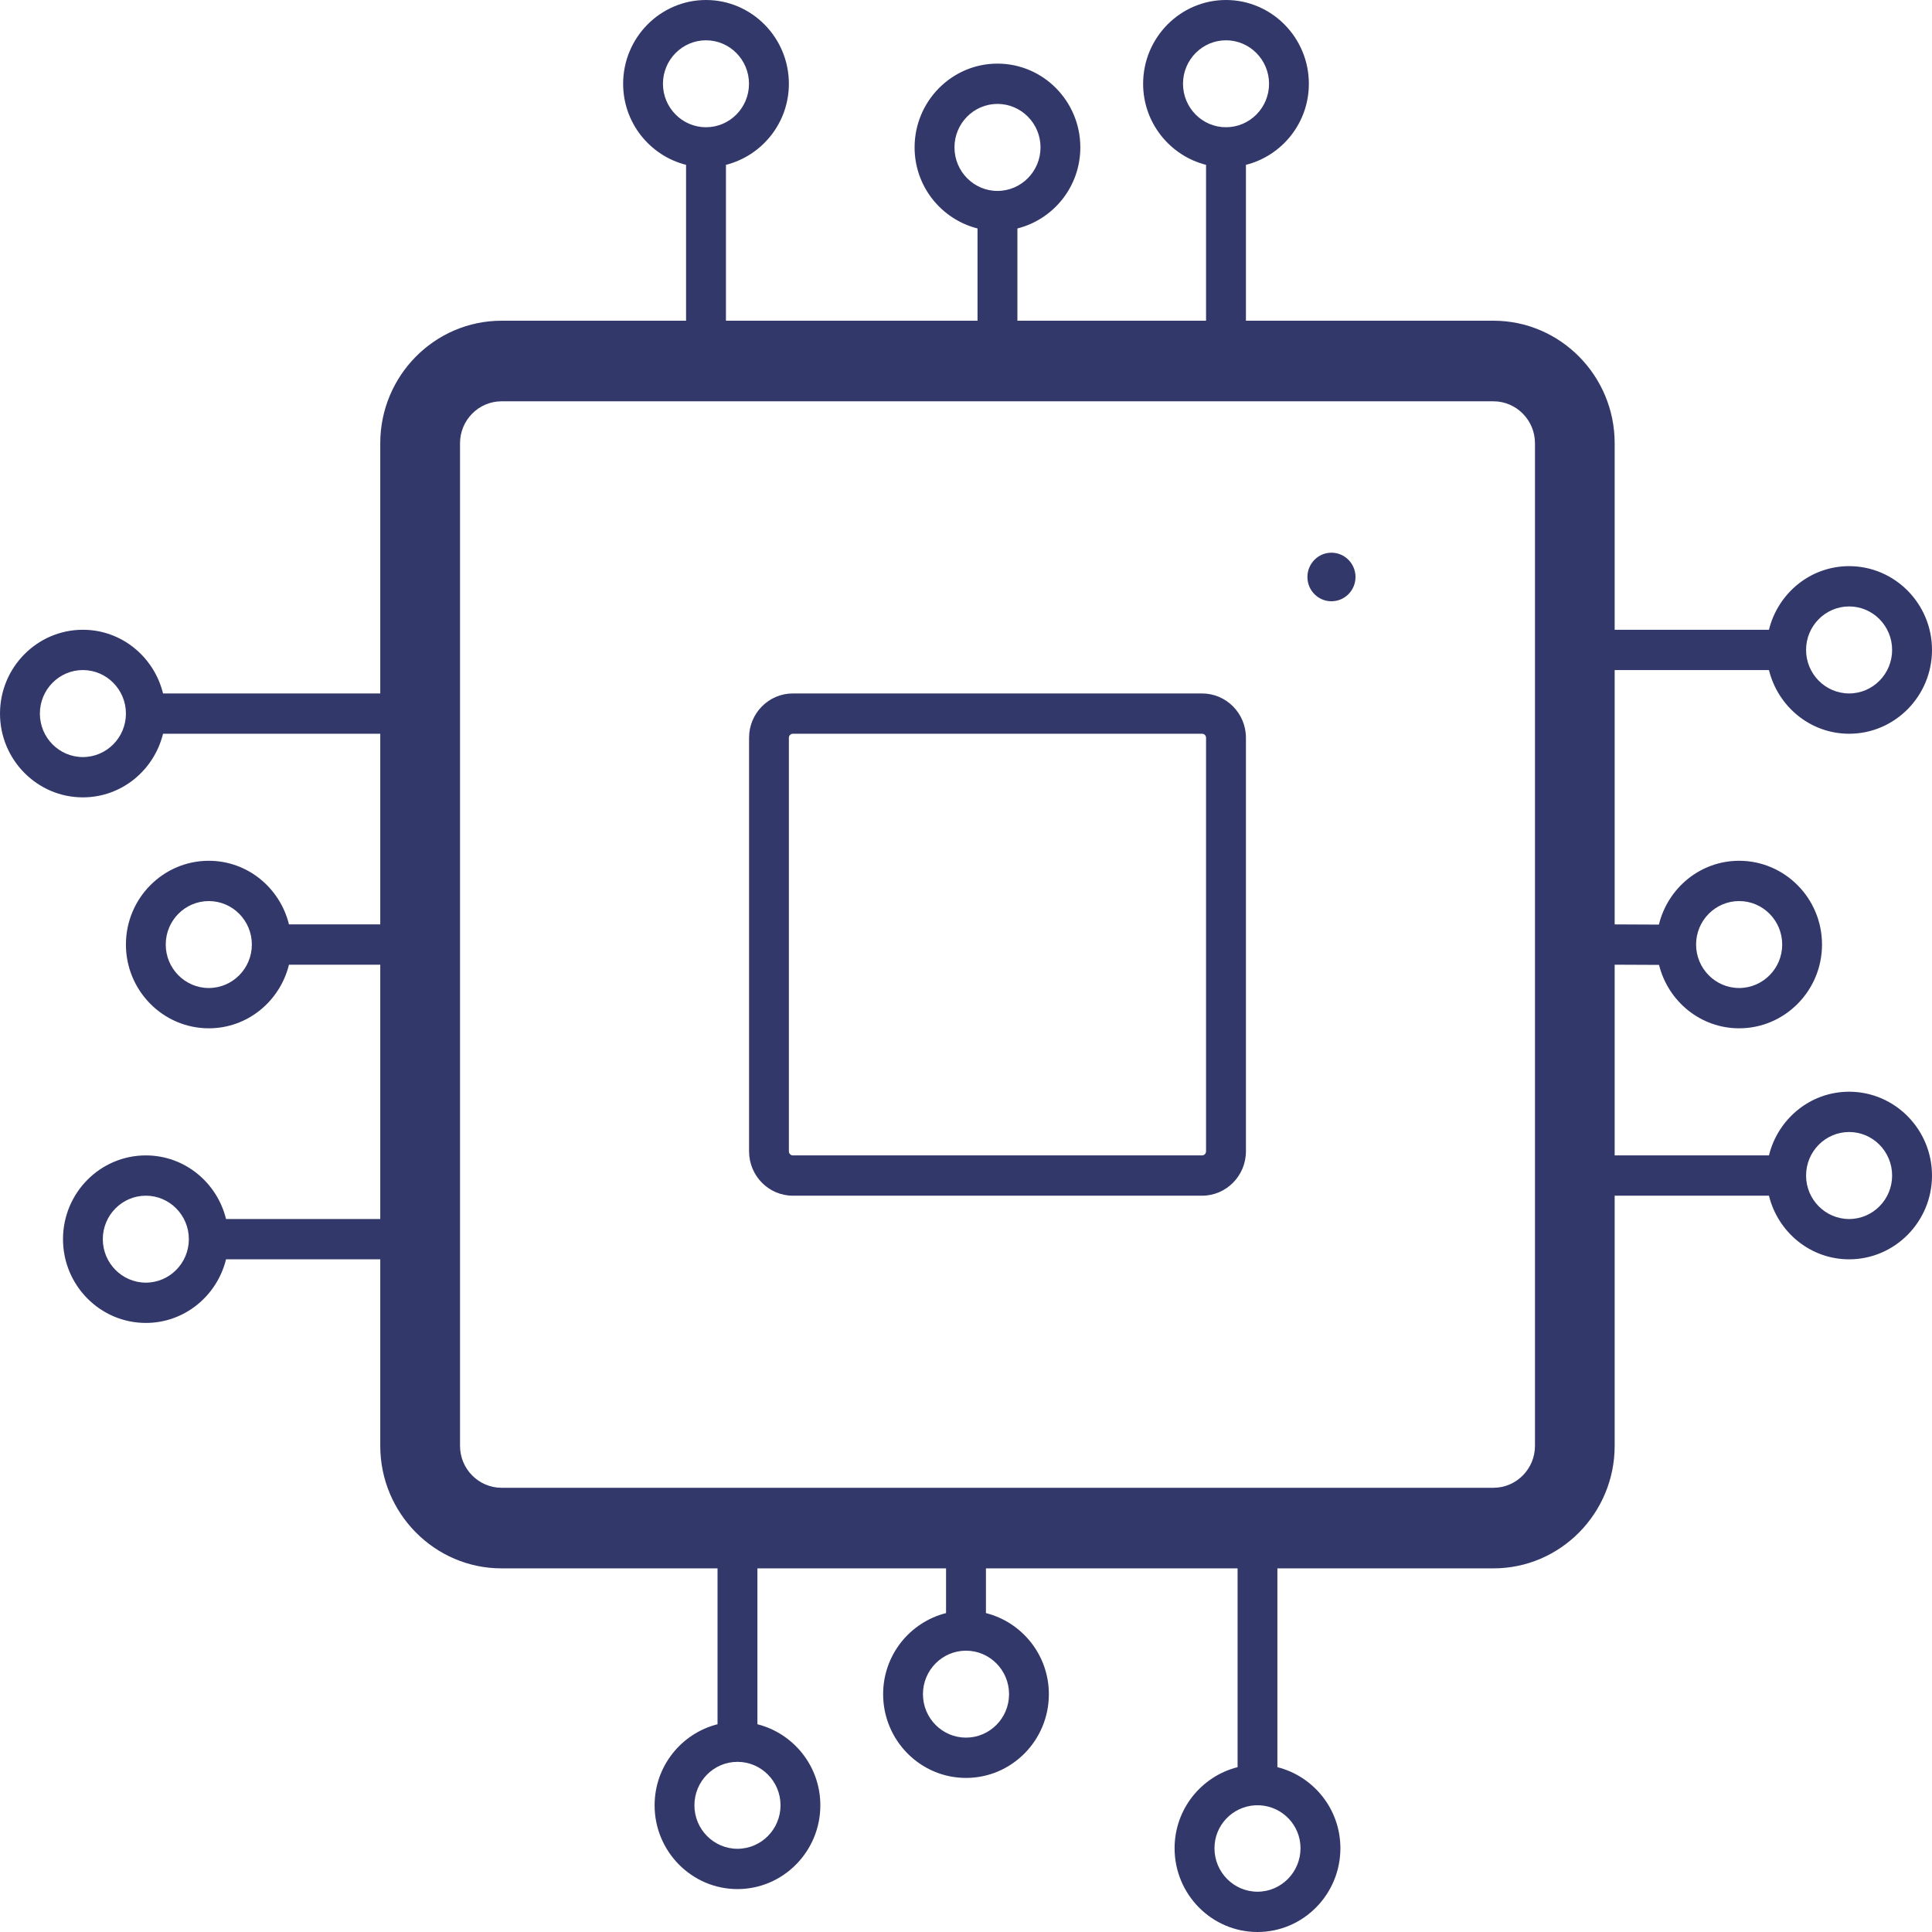 <?xml version="1.0" encoding="UTF-8"?>
<svg width="28px" height="28px" viewBox="0 0 28 28" version="1.1" xmlns="http://www.w3.org/2000/svg" xmlns:xlink="http://www.w3.org/1999/xlink">
    <title>F92EAA85-F8E9-451C-AC29-F5F7ECF3535F</title>
    <g id="Page-1" stroke="none" stroke-width="1" fill="none" fill-rule="evenodd">
        <g id="Mi-Net-Homepage---Dropdown-Menu-June-24-Final-ROUND-V2" transform="translate(-625, -182)" fill="#33386B">
            <g id="Semiconductor-Materials-icon-white" transform="translate(625, 182)">
                <path d="M28,9.419 C28,8.75 27.461,8.205 26.799,8.205 C26.236,8.205 25.767,8.599 25.637,9.127 L23.401,9.127 L23.401,6.424 C23.401,5.445 22.613,4.648 21.644,4.648 L18.057,4.648 L18.057,2.389 C18.58,2.257 18.969,1.782 18.969,1.214 C18.969,0.545 18.43,0 17.768,0 C17.106,0 16.567,0.545 16.567,1.214 C16.567,1.782 16.957,2.257 17.479,2.389 L17.479,4.648 L14.745,4.648 L14.745,3.311 C15.268,3.179 15.657,2.705 15.657,2.136 C15.657,1.467 15.119,0.922 14.456,0.922 C13.794,0.922 13.255,1.467 13.255,2.136 C13.255,2.705 13.645,3.179 14.167,3.311 L14.167,4.648 L10.521,4.648 L10.521,2.389 C11.043,2.257 11.433,1.782 11.433,1.214 C11.433,0.545 10.894,0 10.232,0 C9.57,0 9.031,0.545 9.031,1.214 C9.031,1.782 9.42,2.257 9.943,2.389 L9.943,4.648 L7.269,4.648 C6.3,4.648 5.511,5.445 5.511,6.424 L5.511,10.05 L2.363,10.05 C2.233,9.521 1.764,9.127 1.201,9.127 C0.539,9.127 0,9.672 0,10.342 C0,11.011 0.539,11.556 1.201,11.556 C1.764,11.556 2.233,11.162 2.363,10.634 L5.511,10.634 L5.511,13.397 L4.188,13.397 C4.058,12.869 3.589,12.475 3.026,12.475 C2.364,12.475 1.825,13.019 1.825,13.689 C1.825,14.358 2.364,14.903 3.026,14.903 C3.589,14.903 4.058,14.509 4.188,13.981 L5.511,13.981 L5.511,17.667 L3.276,17.667 C3.146,17.138 2.676,16.745 2.114,16.745 C1.451,16.745 0.913,17.289 0.913,17.959 C0.913,18.628 1.451,19.173 2.114,19.173 C2.676,19.173 3.146,18.779 3.276,18.251 L5.511,18.251 L5.511,20.954 C5.511,21.933 6.3,22.73 7.269,22.73 L10.399,22.73 L10.399,24.989 C9.877,25.121 9.487,25.595 9.487,26.164 C9.487,26.833 10.026,27.378 10.688,27.378 C11.35,27.378 11.889,26.833 11.889,26.164 C11.889,25.595 11.499,25.121 10.977,24.989 L10.977,22.73 L13.711,22.73 L13.711,23.378 C13.188,23.51 12.799,23.985 12.799,24.553 C12.799,25.223 13.338,25.767 14,25.767 C14.663,25.767 15.201,25.223 15.201,24.553 C15.201,23.985 14.811,23.51 14.289,23.378 L14.289,22.73 L17.936,22.73 L17.936,25.611 C17.413,25.743 17.023,26.218 17.023,26.786 C17.023,27.455 17.562,28 18.225,28 C18.887,28 19.426,27.455 19.426,26.786 C19.426,26.218 19.036,25.743 18.513,25.611 L18.513,22.73 L21.644,22.73 C22.613,22.73 23.401,21.933 23.401,20.954 L23.401,17.329 L25.637,17.329 C25.767,17.857 26.236,18.251 26.799,18.251 C27.461,18.251 28,17.706 28,17.037 C28,16.367 27.461,15.822 26.799,15.822 C26.236,15.822 25.767,16.216 25.637,16.745 L23.401,16.745 L23.401,13.981 L24.044,13.984 C24.175,14.511 24.644,14.903 25.205,14.903 C25.867,14.903 26.406,14.358 26.406,13.689 C26.406,13.019 25.867,12.475 25.205,12.475 C24.641,12.475 24.171,12.871 24.042,13.4 L23.401,13.397 L23.401,9.711 L25.637,9.711 C25.767,10.239 26.236,10.634 26.799,10.634 C27.461,10.634 28,10.089 28,9.419 L28,9.419 Z M24.581,13.689 C24.581,13.341 24.861,13.059 25.205,13.059 C25.549,13.059 25.829,13.341 25.829,13.689 C25.829,14.036 25.549,14.319 25.205,14.319 C24.861,14.319 24.581,14.036 24.581,13.689 L24.581,13.689 Z M26.175,17.037 C26.175,16.689 26.455,16.406 26.799,16.406 C27.143,16.406 27.422,16.689 27.422,17.037 C27.422,17.384 27.143,17.667 26.799,17.667 C26.455,17.667 26.175,17.384 26.175,17.037 L26.175,17.037 Z M2.737,17.959 C2.737,18.306 2.457,18.589 2.114,18.589 C1.77,18.589 1.49,18.306 1.49,17.959 C1.49,17.611 1.77,17.329 2.114,17.329 C2.457,17.329 2.737,17.611 2.737,17.959 L2.737,17.959 Z M3.65,13.689 C3.65,14.036 3.37,14.319 3.026,14.319 C2.682,14.319 2.402,14.036 2.402,13.689 C2.402,13.341 2.682,13.059 3.026,13.059 C3.37,13.059 3.65,13.341 3.65,13.689 L3.65,13.689 Z M1.825,10.342 C1.825,10.689 1.545,10.972 1.201,10.972 C0.857,10.972 0.578,10.689 0.578,10.342 C0.578,9.994 0.857,9.711 1.201,9.711 C1.545,9.711 1.825,9.994 1.825,10.342 L1.825,10.342 Z M18.185,26.164 L18.264,26.164 C18.588,26.185 18.848,26.453 18.848,26.786 C18.848,27.133 18.568,27.416 18.225,27.416 C17.88,27.416 17.601,27.133 17.601,26.786 C17.601,26.453 17.861,26.185 18.185,26.164 L18.185,26.164 Z M14,23.923 C14.344,23.923 14.624,24.205 14.624,24.553 C14.624,24.901 14.344,25.183 14,25.183 C13.656,25.183 13.376,24.901 13.376,24.553 C13.376,24.205 13.656,23.923 14,23.923 L14,23.923 Z M10.688,25.534 C11.032,25.534 11.312,25.816 11.312,26.164 C11.312,26.511 11.032,26.794 10.688,26.794 C10.344,26.794 10.064,26.511 10.064,26.164 C10.064,25.816 10.344,25.534 10.688,25.534 L10.688,25.534 Z M10.232,1.844 C9.888,1.844 9.608,1.562 9.608,1.214 C9.608,0.867 9.888,0.584 10.232,0.584 C10.576,0.584 10.855,0.867 10.855,1.214 C10.855,1.562 10.576,1.844 10.232,1.844 L10.232,1.844 Z M14.456,2.767 C14.112,2.767 13.833,2.484 13.833,2.136 C13.833,1.789 14.112,1.506 14.456,1.506 C14.8,1.506 15.08,1.789 15.08,2.136 C15.08,2.484 14.8,2.767 14.456,2.767 L14.456,2.767 Z M17.768,1.844 C17.424,1.844 17.145,1.562 17.145,1.214 C17.145,0.867 17.424,0.584 17.768,0.584 C18.112,0.584 18.392,0.867 18.392,1.214 C18.392,1.562 18.112,1.844 17.768,1.844 L17.768,1.844 Z M22.246,20.954 C22.246,21.289 21.976,21.562 21.644,21.562 L7.269,21.562 C6.937,21.562 6.667,21.289 6.667,20.954 L6.667,6.424 C6.667,6.089 6.937,5.816 7.269,5.816 L21.644,5.816 C21.976,5.816 22.246,6.089 22.246,6.424 L22.246,20.954 Z M27.422,9.419 C27.422,9.767 27.143,10.05 26.799,10.05 C26.455,10.05 26.175,9.767 26.175,9.419 C26.175,9.072 26.455,8.789 26.799,8.789 C27.143,8.789 27.422,9.072 27.422,9.419 L27.422,9.419 Z M19.645,8.362 C19.645,8.168 19.489,8.01 19.296,8.01 C19.104,8.01 18.948,8.168 18.948,8.362 C18.948,8.557 19.104,8.714 19.296,8.714 C19.489,8.714 19.645,8.557 19.645,8.362 L19.645,8.362 Z M18.057,16.686 L18.057,10.692 C18.057,10.338 17.772,10.05 17.421,10.05 L11.491,10.05 C11.14,10.05 10.856,10.338 10.856,10.692 L10.856,16.686 C10.856,17.04 11.14,17.329 11.491,17.329 L17.421,17.329 C17.772,17.329 18.057,17.04 18.057,16.686 L18.057,16.686 Z M17.479,16.686 C17.479,16.718 17.453,16.745 17.421,16.745 L11.491,16.745 C11.46,16.745 11.433,16.718 11.433,16.686 L11.433,10.692 C11.433,10.66 11.46,10.634 11.491,10.634 L17.421,10.634 C17.453,10.634 17.479,10.66 17.479,10.692 L17.479,16.686 Z" id="Fill-1"></path>
            </g>
        </g>
    </g>
</svg>